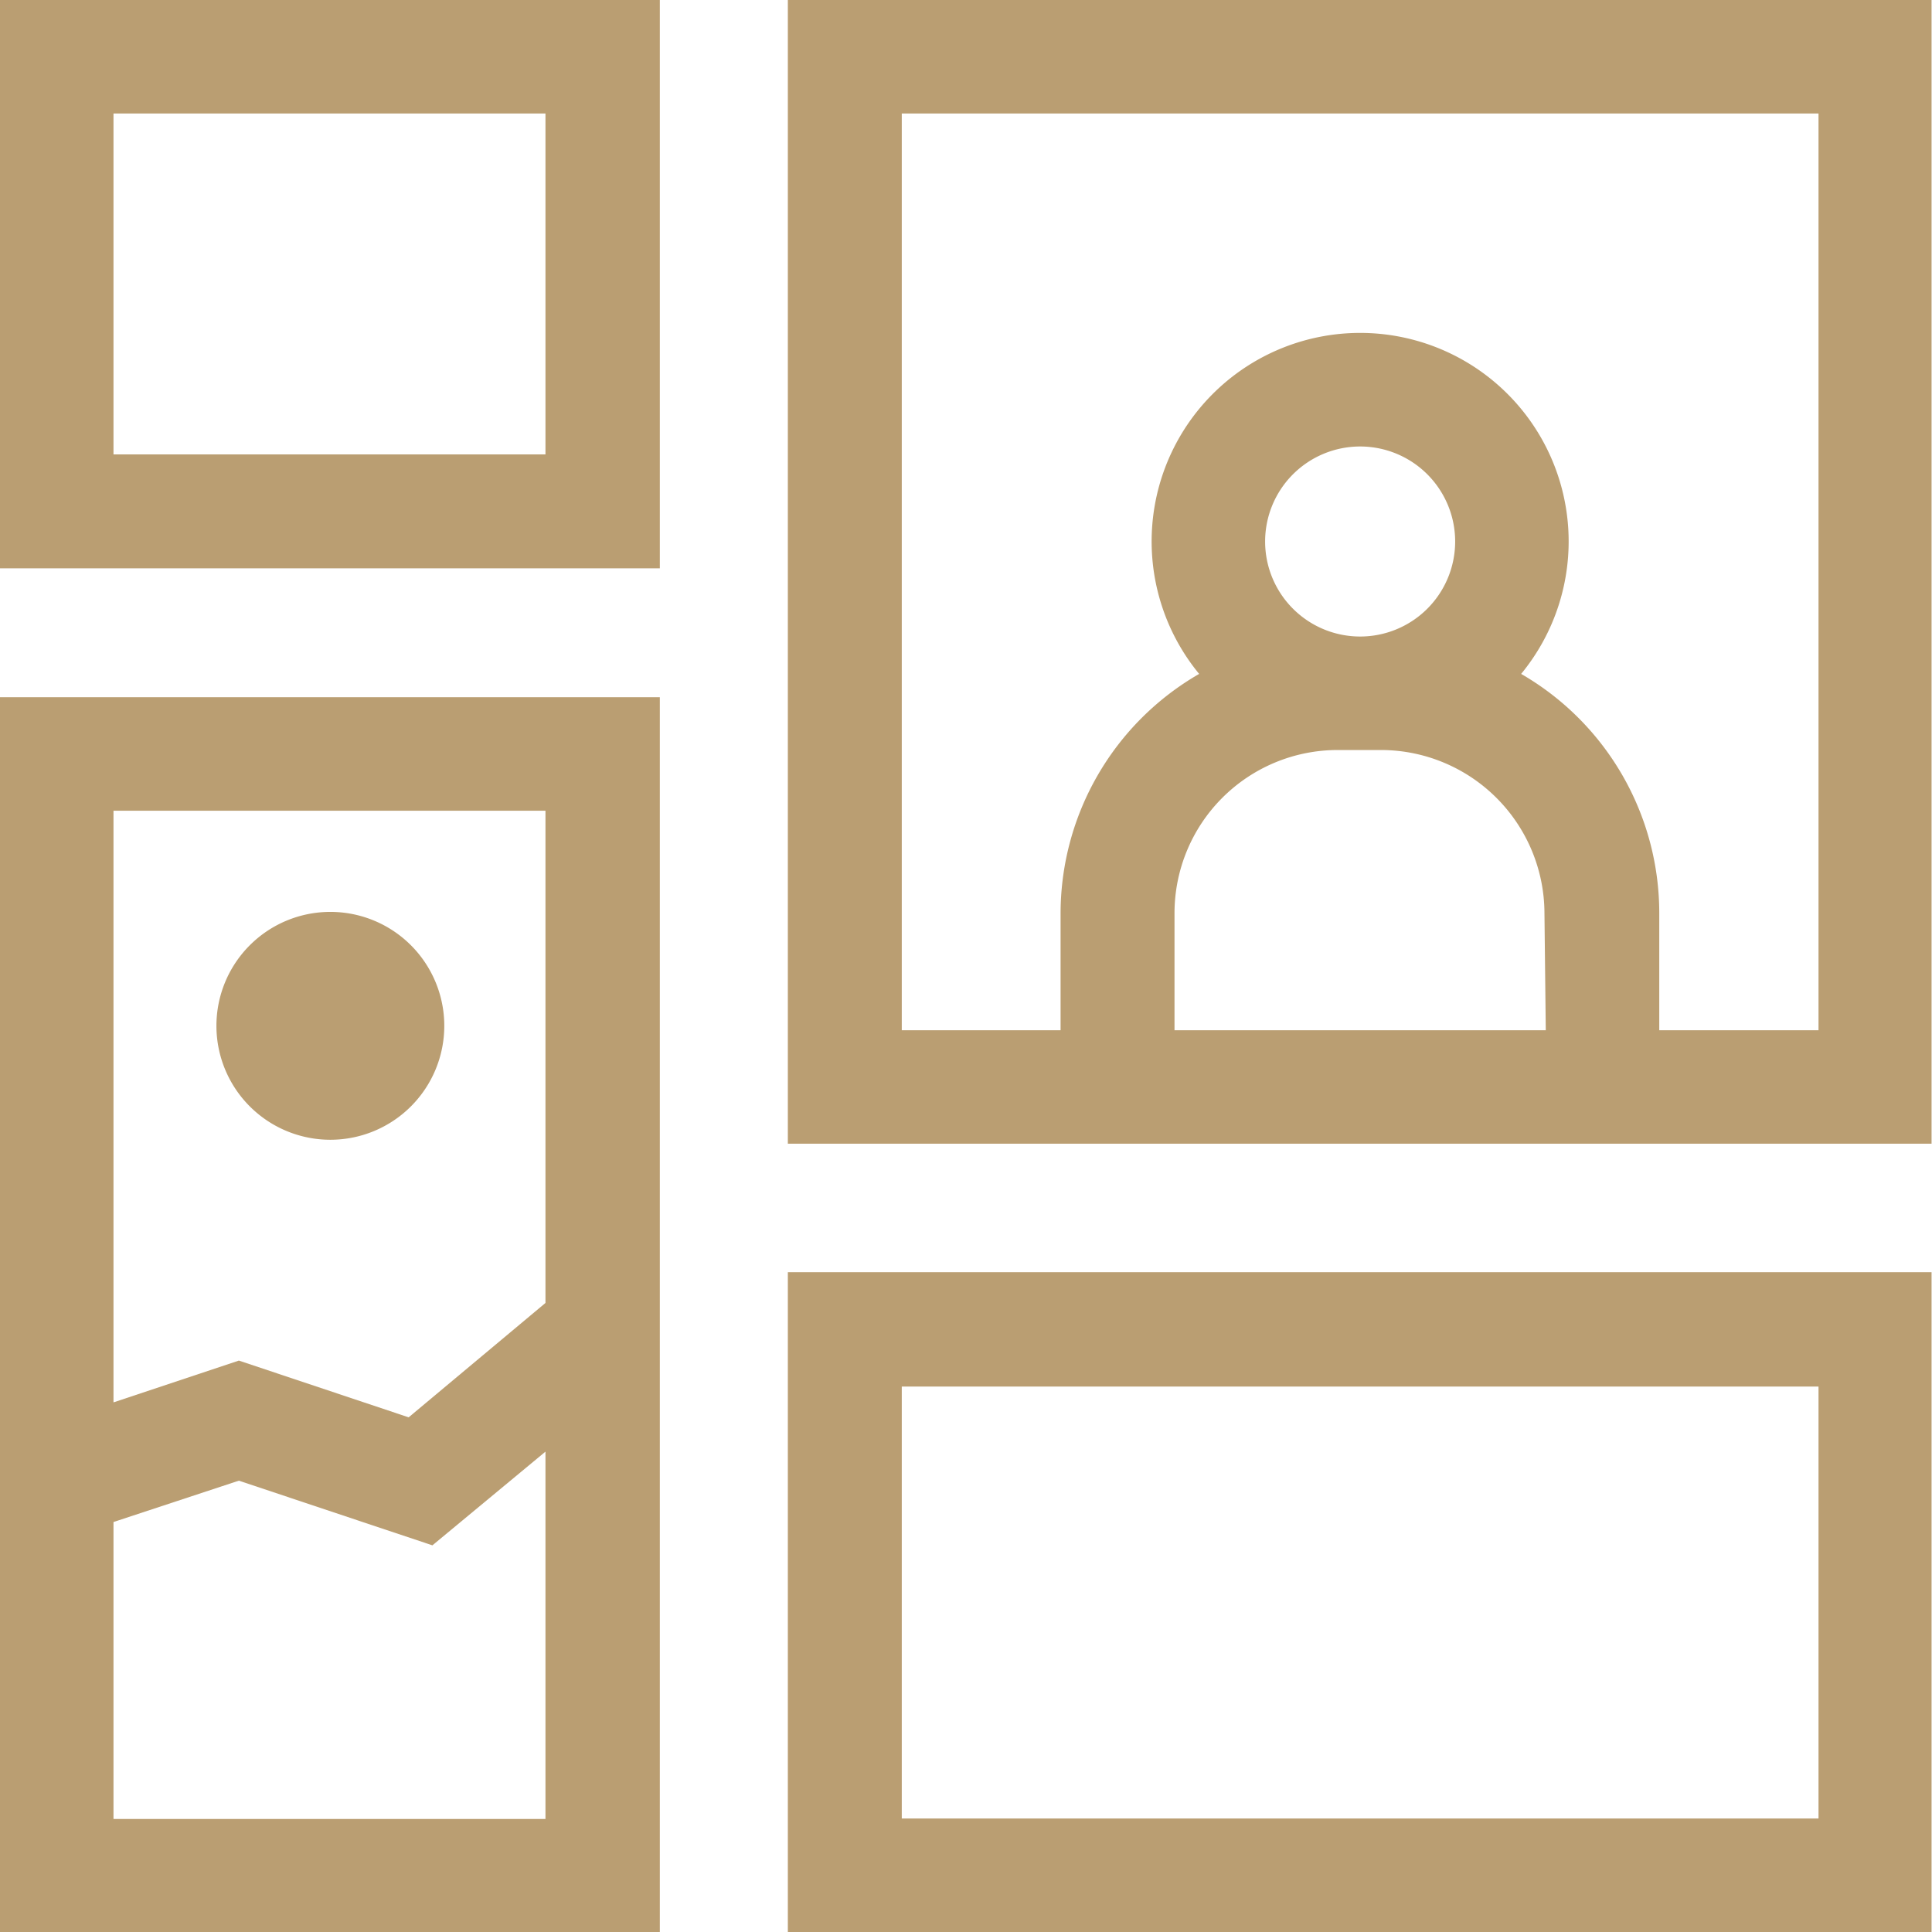<svg xmlns="http://www.w3.org/2000/svg" viewBox="0 0 43.92 43.92"><g id="b66a2abb-6b7d-41d7-b578-dbd1c33c0224" data-name="Layer 2"><g id="a4a02710-b0ec-4862-8638-1b109f02e823" data-name="Layer 2"><path d="M0,12.92H15V0H0ZM2.58,2.58H12.4v7.75H2.58Z" fill="#ba9e72"/><path d="M0,43.92H15V15.85H0ZM2.58,18.43H12.4V29.62l-3.11,2.6L5.43,30.93l-2.85.95Zm0,16.17,2.85-.94,4.4,1.47L12.4,33v8.35H2.58Z" fill="#ba9e72"/><path d="M17.91,43.92h26v-15h-26Zm2.59-12.4H41.34v9.82H20.5Z" fill="#ba9e72"/><path d="M17.91,0V26h26V0ZM35.14,23.42H26.7V20.76a3.71,3.71,0,0,1,3.7-3.71h1a3.72,3.72,0,0,1,3.71,3.71Zm-6.38-11.1a2.16,2.16,0,1,1,2.16,2.15A2.16,2.16,0,0,1,28.76,12.32Zm12.58,11.1H37.72V20.76a6.28,6.28,0,0,0-3.14-5.44,4.74,4.74,0,1,0-7.32,0,6.29,6.29,0,0,0-3.15,5.44v2.66H20.5V2.58H41.34Z" fill="#ba9e72"/><path d="M7.51,25.91a2.59,2.59,0,1,0-2.59-2.58A2.59,2.59,0,0,0,7.51,25.91Z" fill="#ba9e72"/></g></g></svg>